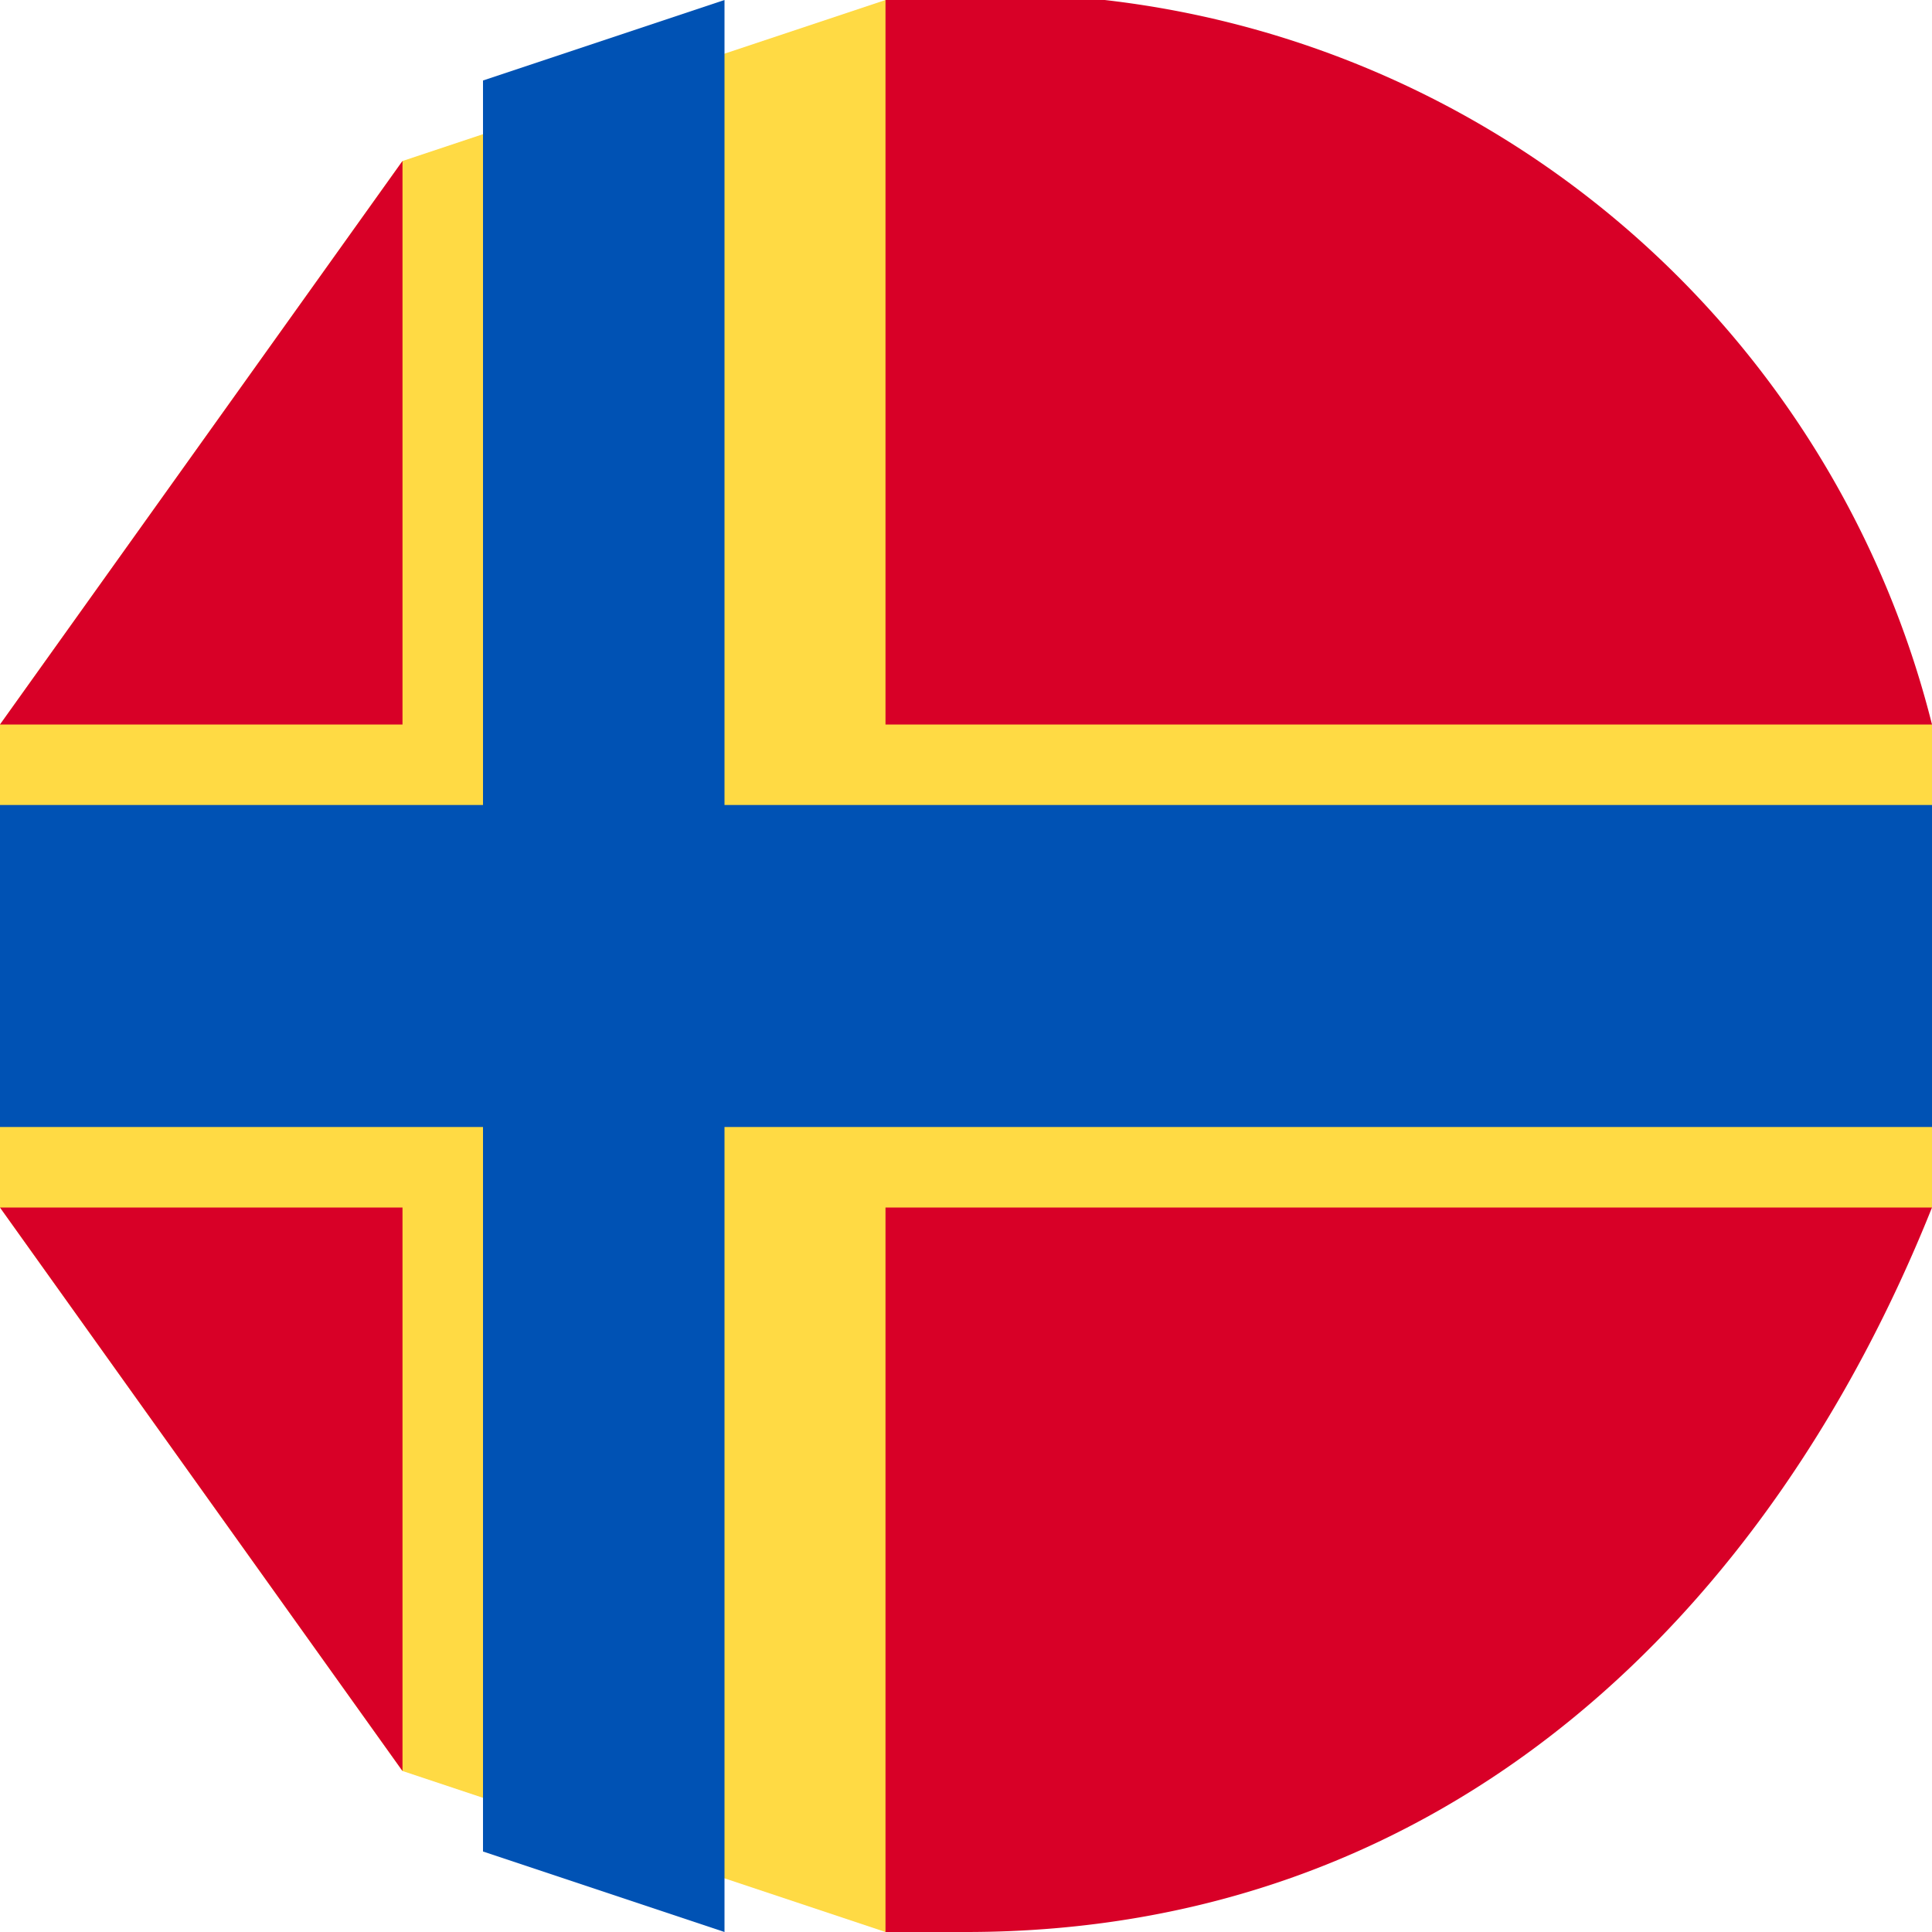 <svg viewBox="0 0 24 24" fill="none" xmlns="http://www.w3.org/2000/svg"><g clip-path="url(#clip0_1358_5564)"><path d="M24 15a12 12 0 000-6L11 0 5 2 0 9a12 12 0 000 6l5 7 6 2 13-9z" fill="#FFDA44"/><path d="M0 15l5 7v-7H0zm11 9h1c6 0 10-4 12-9H11v9zM24 9a12 12 0 00-13-9v9h13zM5 2L0 9h5V2z" fill="#D80027"/><path d="M24 10H9V0L6 1v9H0a12 12 0 000 4h6v9l3 1V14h15a12 12 0 000-4z" fill="#0052B4"/></g><defs><clipPath id="clip0_1358_5564"><path fill="#fff" d="M0 0h24v24H0z"/></clipPath></defs></svg>